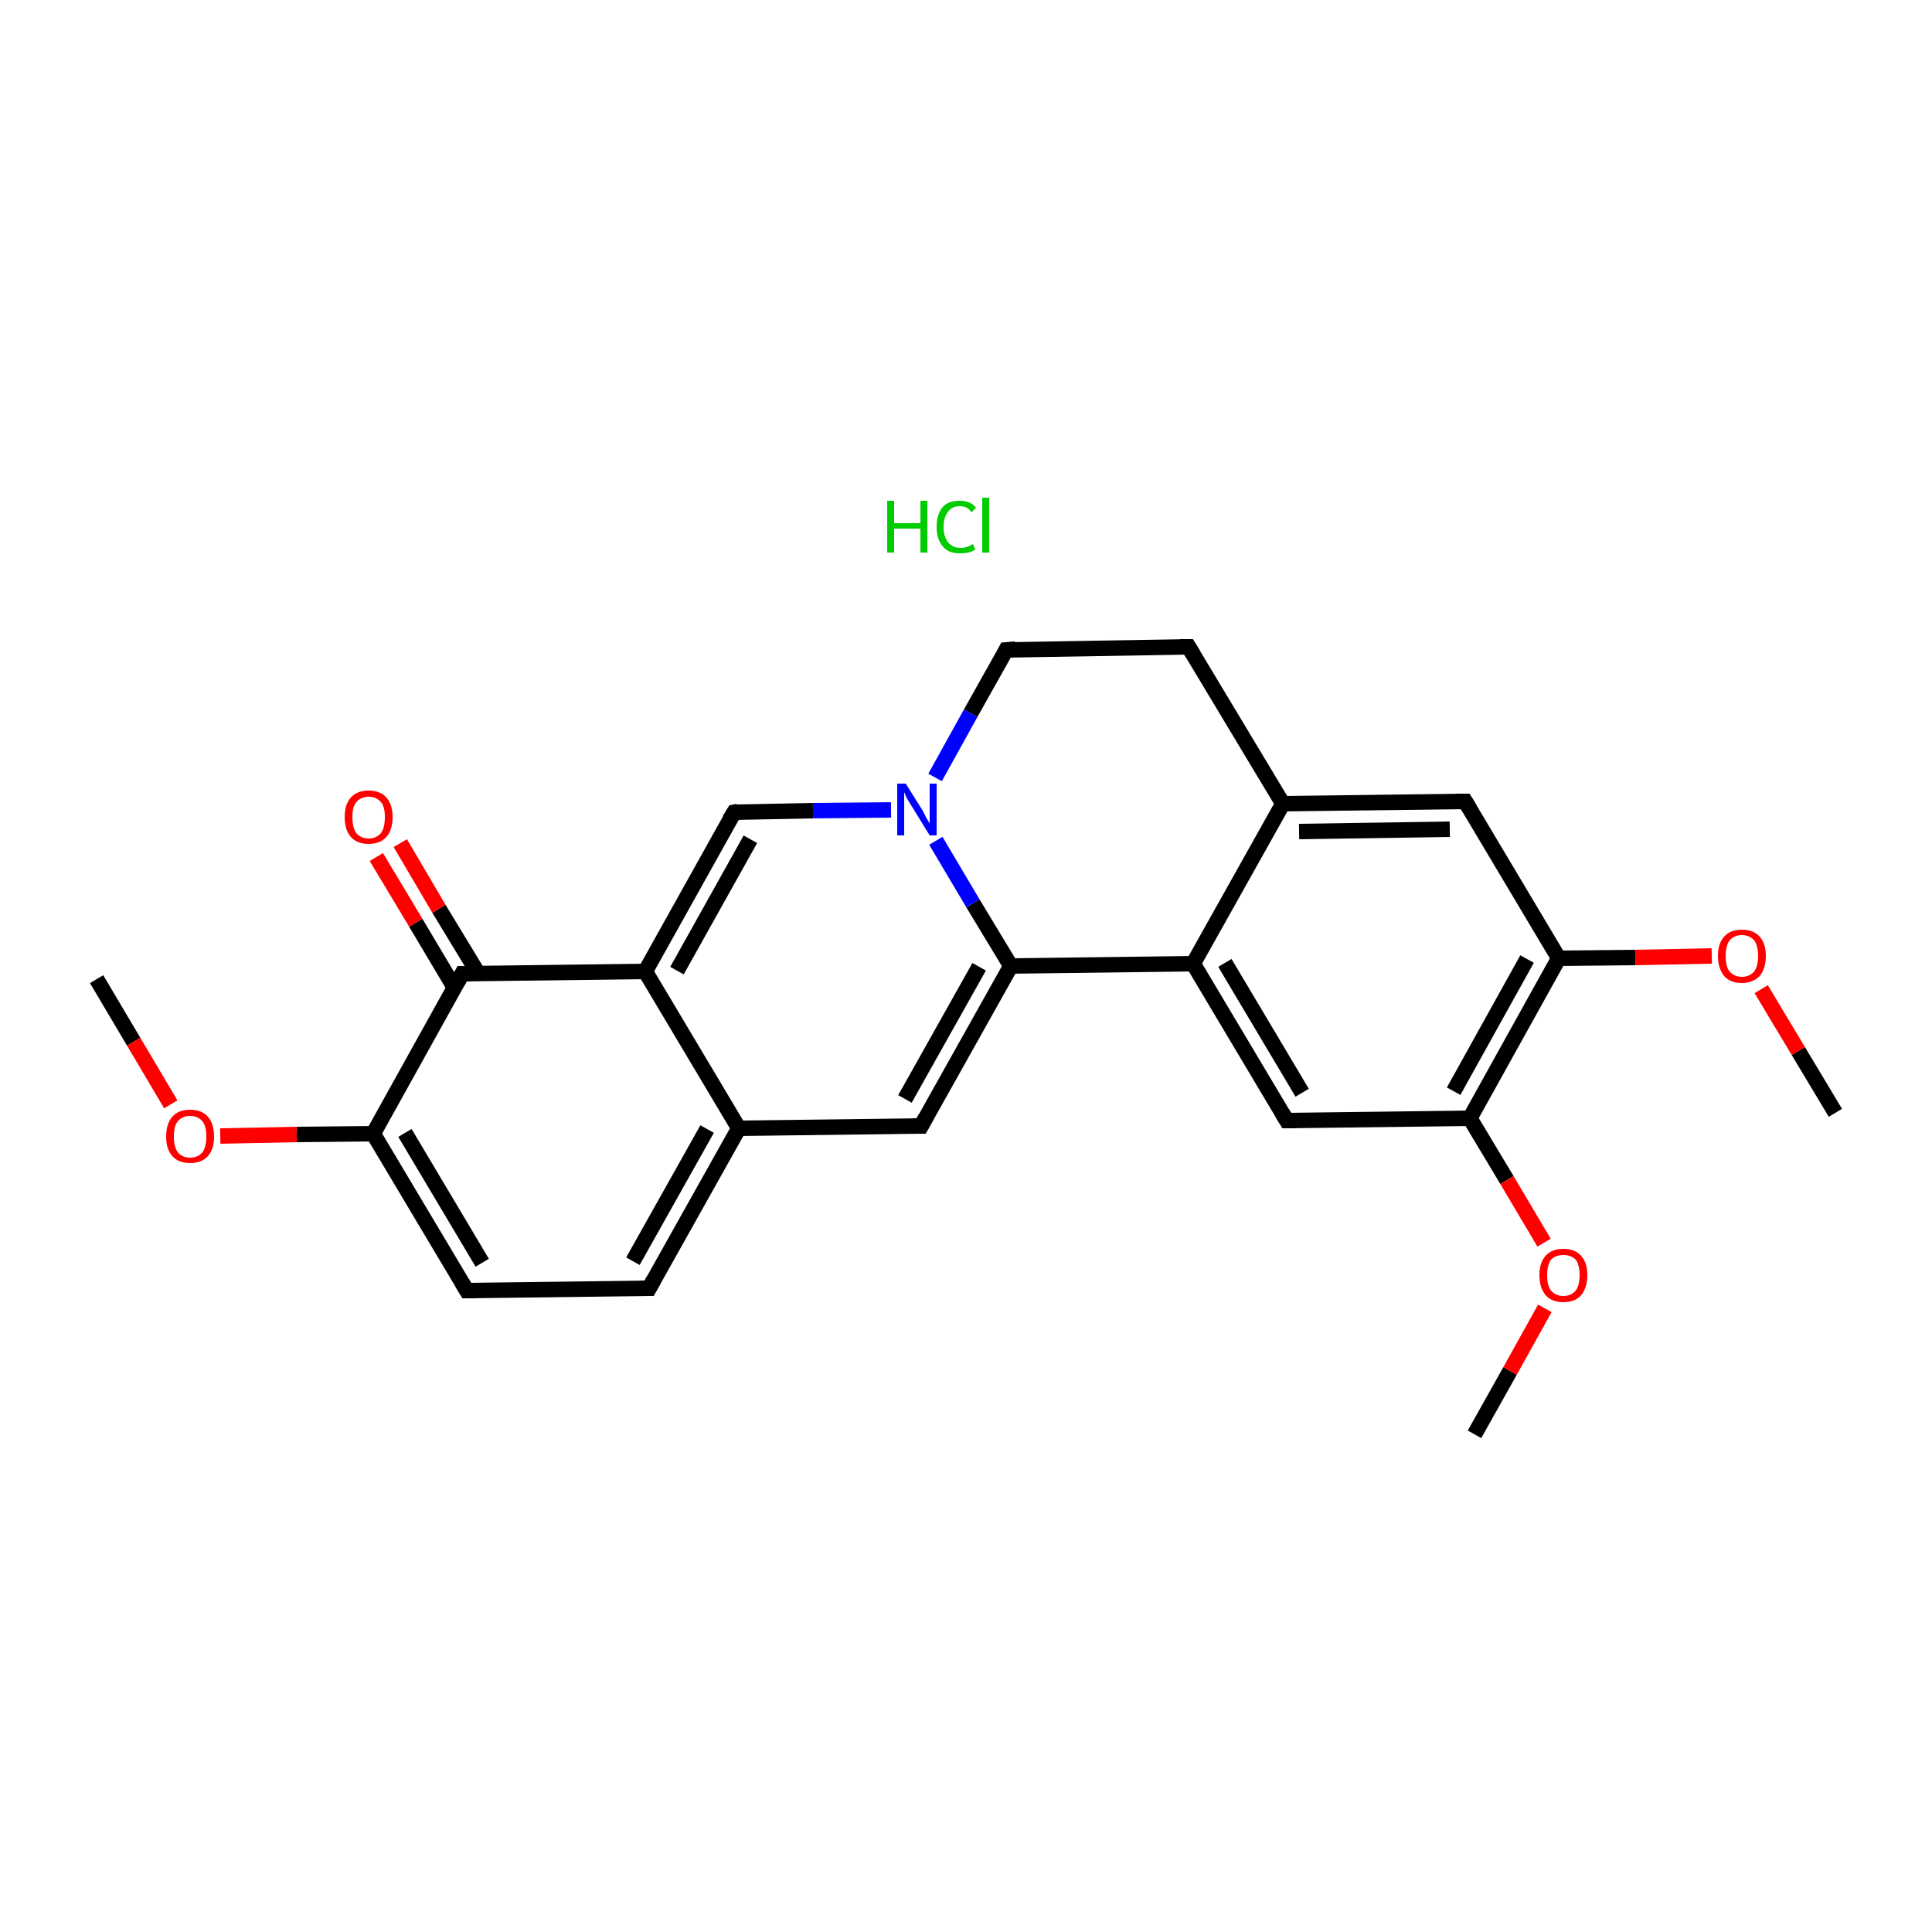 <?xml version='1.0' encoding='iso-8859-1'?>
<svg version='1.1' baseProfile='full'
              xmlns='http://www.w3.org/2000/svg'
                      xmlns:rdkit='http://www.rdkit.org/xml'
                      xmlns:xlink='http://www.w3.org/1999/xlink'
                  xml:space='preserve'
width='250px' height='250px' viewBox='0 0 250 250'>
<!-- END OF HEADER -->
<rect style='opacity:1.0;fill:#FFFFFF;stroke:none' width='250.0' height='250.0' x='0.0' y='0.0'> </rect>
<path class='bond-0 atom-0 atom-22' d='M 12.5,126.7 L 17.3,134.8' style='fill:none;fill-rule:evenodd;stroke:#000000;stroke-width:2.0px;stroke-linecap:butt;stroke-linejoin:miter;stroke-opacity:1' />
<path class='bond-0 atom-0 atom-22' d='M 17.3,134.8 L 22.1,142.9' style='fill:none;fill-rule:evenodd;stroke:#FF0000;stroke-width:2.0px;stroke-linecap:butt;stroke-linejoin:miter;stroke-opacity:1' />
<path class='bond-1 atom-1 atom-23' d='M 237.5,144.0 L 232.7,136.0' style='fill:none;fill-rule:evenodd;stroke:#000000;stroke-width:2.0px;stroke-linecap:butt;stroke-linejoin:miter;stroke-opacity:1' />
<path class='bond-1 atom-1 atom-23' d='M 232.7,136.0 L 227.9,128.0' style='fill:none;fill-rule:evenodd;stroke:#FF0000;stroke-width:2.0px;stroke-linecap:butt;stroke-linejoin:miter;stroke-opacity:1' />
<path class='bond-2 atom-2 atom-24' d='M 190.8,185.6 L 195.4,177.4' style='fill:none;fill-rule:evenodd;stroke:#000000;stroke-width:2.0px;stroke-linecap:butt;stroke-linejoin:miter;stroke-opacity:1' />
<path class='bond-2 atom-2 atom-24' d='M 195.4,177.4 L 199.9,169.3' style='fill:none;fill-rule:evenodd;stroke:#FF0000;stroke-width:2.0px;stroke-linecap:butt;stroke-linejoin:miter;stroke-opacity:1' />
<path class='bond-3 atom-3 atom-4' d='M 84.0,166.7 L 60.4,167.0' style='fill:none;fill-rule:evenodd;stroke:#000000;stroke-width:2.0px;stroke-linecap:butt;stroke-linejoin:miter;stroke-opacity:1' />
<path class='bond-4 atom-3 atom-11' d='M 84.0,166.7 L 95.6,146.0' style='fill:none;fill-rule:evenodd;stroke:#000000;stroke-width:2.0px;stroke-linecap:butt;stroke-linejoin:miter;stroke-opacity:1' />
<path class='bond-4 atom-3 atom-11' d='M 81.9,163.2 L 91.5,146.1' style='fill:none;fill-rule:evenodd;stroke:#000000;stroke-width:2.0px;stroke-linecap:butt;stroke-linejoin:miter;stroke-opacity:1' />
<path class='bond-5 atom-4 atom-16' d='M 60.4,167.0 L 48.3,146.7' style='fill:none;fill-rule:evenodd;stroke:#000000;stroke-width:2.0px;stroke-linecap:butt;stroke-linejoin:miter;stroke-opacity:1' />
<path class='bond-5 atom-4 atom-16' d='M 62.4,163.4 L 52.4,146.6' style='fill:none;fill-rule:evenodd;stroke:#000000;stroke-width:2.0px;stroke-linecap:butt;stroke-linejoin:miter;stroke-opacity:1' />
<path class='bond-6 atom-5 atom-6' d='M 153.8,83.7 L 130.2,84.1' style='fill:none;fill-rule:evenodd;stroke:#000000;stroke-width:2.0px;stroke-linecap:butt;stroke-linejoin:miter;stroke-opacity:1' />
<path class='bond-7 atom-5 atom-12' d='M 153.8,83.7 L 166.0,104.0' style='fill:none;fill-rule:evenodd;stroke:#000000;stroke-width:2.0px;stroke-linecap:butt;stroke-linejoin:miter;stroke-opacity:1' />
<path class='bond-8 atom-6 atom-20' d='M 130.2,84.1 L 125.6,92.3' style='fill:none;fill-rule:evenodd;stroke:#000000;stroke-width:2.0px;stroke-linecap:butt;stroke-linejoin:miter;stroke-opacity:1' />
<path class='bond-8 atom-6 atom-20' d='M 125.6,92.3 L 121.0,100.6' style='fill:none;fill-rule:evenodd;stroke:#0000FF;stroke-width:2.0px;stroke-linecap:butt;stroke-linejoin:miter;stroke-opacity:1' />
<path class='bond-9 atom-7 atom-11' d='M 119.2,145.7 L 95.6,146.0' style='fill:none;fill-rule:evenodd;stroke:#000000;stroke-width:2.0px;stroke-linecap:butt;stroke-linejoin:miter;stroke-opacity:1' />
<path class='bond-10 atom-7 atom-15' d='M 119.2,145.7 L 130.8,125.0' style='fill:none;fill-rule:evenodd;stroke:#000000;stroke-width:2.0px;stroke-linecap:butt;stroke-linejoin:miter;stroke-opacity:1' />
<path class='bond-10 atom-7 atom-15' d='M 117.1,142.2 L 126.7,125.1' style='fill:none;fill-rule:evenodd;stroke:#000000;stroke-width:2.0px;stroke-linecap:butt;stroke-linejoin:miter;stroke-opacity:1' />
<path class='bond-11 atom-8 atom-12' d='M 189.6,103.7 L 166.0,104.0' style='fill:none;fill-rule:evenodd;stroke:#000000;stroke-width:2.0px;stroke-linecap:butt;stroke-linejoin:miter;stroke-opacity:1' />
<path class='bond-11 atom-8 atom-12' d='M 187.6,107.3 L 168.1,107.6' style='fill:none;fill-rule:evenodd;stroke:#000000;stroke-width:2.0px;stroke-linecap:butt;stroke-linejoin:miter;stroke-opacity:1' />
<path class='bond-12 atom-8 atom-17' d='M 189.6,103.7 L 201.7,124.0' style='fill:none;fill-rule:evenodd;stroke:#000000;stroke-width:2.0px;stroke-linecap:butt;stroke-linejoin:miter;stroke-opacity:1' />
<path class='bond-13 atom-9 atom-13' d='M 166.5,145.0 L 154.4,124.7' style='fill:none;fill-rule:evenodd;stroke:#000000;stroke-width:2.0px;stroke-linecap:butt;stroke-linejoin:miter;stroke-opacity:1' />
<path class='bond-13 atom-9 atom-13' d='M 168.5,141.4 L 158.5,124.6' style='fill:none;fill-rule:evenodd;stroke:#000000;stroke-width:2.0px;stroke-linecap:butt;stroke-linejoin:miter;stroke-opacity:1' />
<path class='bond-14 atom-9 atom-18' d='M 166.5,145.0 L 190.2,144.7' style='fill:none;fill-rule:evenodd;stroke:#000000;stroke-width:2.0px;stroke-linecap:butt;stroke-linejoin:miter;stroke-opacity:1' />
<path class='bond-15 atom-10 atom-14' d='M 95.0,105.1 L 83.5,125.7' style='fill:none;fill-rule:evenodd;stroke:#000000;stroke-width:2.0px;stroke-linecap:butt;stroke-linejoin:miter;stroke-opacity:1' />
<path class='bond-15 atom-10 atom-14' d='M 97.1,108.6 L 87.6,125.6' style='fill:none;fill-rule:evenodd;stroke:#000000;stroke-width:2.0px;stroke-linecap:butt;stroke-linejoin:miter;stroke-opacity:1' />
<path class='bond-16 atom-10 atom-20' d='M 95.0,105.1 L 105.2,104.9' style='fill:none;fill-rule:evenodd;stroke:#000000;stroke-width:2.0px;stroke-linecap:butt;stroke-linejoin:miter;stroke-opacity:1' />
<path class='bond-16 atom-10 atom-20' d='M 105.2,104.9 L 115.3,104.8' style='fill:none;fill-rule:evenodd;stroke:#0000FF;stroke-width:2.0px;stroke-linecap:butt;stroke-linejoin:miter;stroke-opacity:1' />
<path class='bond-17 atom-11 atom-14' d='M 95.6,146.0 L 83.5,125.7' style='fill:none;fill-rule:evenodd;stroke:#000000;stroke-width:2.0px;stroke-linecap:butt;stroke-linejoin:miter;stroke-opacity:1' />
<path class='bond-18 atom-12 atom-13' d='M 166.0,104.0 L 154.4,124.7' style='fill:none;fill-rule:evenodd;stroke:#000000;stroke-width:2.0px;stroke-linecap:butt;stroke-linejoin:miter;stroke-opacity:1' />
<path class='bond-19 atom-13 atom-15' d='M 154.4,124.7 L 130.8,125.0' style='fill:none;fill-rule:evenodd;stroke:#000000;stroke-width:2.0px;stroke-linecap:butt;stroke-linejoin:miter;stroke-opacity:1' />
<path class='bond-20 atom-14 atom-19' d='M 83.5,125.7 L 59.8,126.0' style='fill:none;fill-rule:evenodd;stroke:#000000;stroke-width:2.0px;stroke-linecap:butt;stroke-linejoin:miter;stroke-opacity:1' />
<path class='bond-21 atom-15 atom-20' d='M 130.8,125.0 L 125.9,116.9' style='fill:none;fill-rule:evenodd;stroke:#000000;stroke-width:2.0px;stroke-linecap:butt;stroke-linejoin:miter;stroke-opacity:1' />
<path class='bond-21 atom-15 atom-20' d='M 125.9,116.9 L 121.1,108.8' style='fill:none;fill-rule:evenodd;stroke:#0000FF;stroke-width:2.0px;stroke-linecap:butt;stroke-linejoin:miter;stroke-opacity:1' />
<path class='bond-22 atom-16 atom-19' d='M 48.3,146.7 L 59.8,126.0' style='fill:none;fill-rule:evenodd;stroke:#000000;stroke-width:2.0px;stroke-linecap:butt;stroke-linejoin:miter;stroke-opacity:1' />
<path class='bond-23 atom-16 atom-22' d='M 48.3,146.7 L 38.4,146.8' style='fill:none;fill-rule:evenodd;stroke:#000000;stroke-width:2.0px;stroke-linecap:butt;stroke-linejoin:miter;stroke-opacity:1' />
<path class='bond-23 atom-16 atom-22' d='M 38.4,146.8 L 28.5,147.0' style='fill:none;fill-rule:evenodd;stroke:#FF0000;stroke-width:2.0px;stroke-linecap:butt;stroke-linejoin:miter;stroke-opacity:1' />
<path class='bond-24 atom-17 atom-18' d='M 201.7,124.0 L 190.2,144.7' style='fill:none;fill-rule:evenodd;stroke:#000000;stroke-width:2.0px;stroke-linecap:butt;stroke-linejoin:miter;stroke-opacity:1' />
<path class='bond-24 atom-17 atom-18' d='M 197.6,124.1 L 188.1,141.2' style='fill:none;fill-rule:evenodd;stroke:#000000;stroke-width:2.0px;stroke-linecap:butt;stroke-linejoin:miter;stroke-opacity:1' />
<path class='bond-25 atom-17 atom-23' d='M 201.7,124.0 L 211.6,123.9' style='fill:none;fill-rule:evenodd;stroke:#000000;stroke-width:2.0px;stroke-linecap:butt;stroke-linejoin:miter;stroke-opacity:1' />
<path class='bond-25 atom-17 atom-23' d='M 211.6,123.9 L 221.5,123.7' style='fill:none;fill-rule:evenodd;stroke:#FF0000;stroke-width:2.0px;stroke-linecap:butt;stroke-linejoin:miter;stroke-opacity:1' />
<path class='bond-26 atom-18 atom-24' d='M 190.2,144.7 L 195.0,152.7' style='fill:none;fill-rule:evenodd;stroke:#000000;stroke-width:2.0px;stroke-linecap:butt;stroke-linejoin:miter;stroke-opacity:1' />
<path class='bond-26 atom-18 atom-24' d='M 195.0,152.7 L 199.8,160.8' style='fill:none;fill-rule:evenodd;stroke:#FF0000;stroke-width:2.0px;stroke-linecap:butt;stroke-linejoin:miter;stroke-opacity:1' />
<path class='bond-27 atom-19 atom-21' d='M 61.9,126.0 L 56.8,117.6' style='fill:none;fill-rule:evenodd;stroke:#000000;stroke-width:2.0px;stroke-linecap:butt;stroke-linejoin:miter;stroke-opacity:1' />
<path class='bond-27 atom-19 atom-21' d='M 56.8,117.6 L 51.8,109.1' style='fill:none;fill-rule:evenodd;stroke:#FF0000;stroke-width:2.0px;stroke-linecap:butt;stroke-linejoin:miter;stroke-opacity:1' />
<path class='bond-27 atom-19 atom-21' d='M 58.8,127.8 L 53.8,119.4' style='fill:none;fill-rule:evenodd;stroke:#000000;stroke-width:2.0px;stroke-linecap:butt;stroke-linejoin:miter;stroke-opacity:1' />
<path class='bond-27 atom-19 atom-21' d='M 53.8,119.4 L 48.7,110.9' style='fill:none;fill-rule:evenodd;stroke:#FF0000;stroke-width:2.0px;stroke-linecap:butt;stroke-linejoin:miter;stroke-opacity:1' />
<path d='M 82.9,166.7 L 84.0,166.7 L 84.6,165.6' style='fill:none;stroke:#000000;stroke-width:2.0px;stroke-linecap:butt;stroke-linejoin:miter;stroke-opacity:1;' />
<path d='M 61.6,167.0 L 60.4,167.0 L 59.8,166.0' style='fill:none;stroke:#000000;stroke-width:2.0px;stroke-linecap:butt;stroke-linejoin:miter;stroke-opacity:1;' />
<path d='M 152.7,83.7 L 153.8,83.7 L 154.4,84.7' style='fill:none;stroke:#000000;stroke-width:2.0px;stroke-linecap:butt;stroke-linejoin:miter;stroke-opacity:1;' />
<path d='M 131.4,84.0 L 130.2,84.1 L 130.0,84.5' style='fill:none;stroke:#000000;stroke-width:2.0px;stroke-linecap:butt;stroke-linejoin:miter;stroke-opacity:1;' />
<path d='M 118.1,145.7 L 119.2,145.7 L 119.8,144.6' style='fill:none;stroke:#000000;stroke-width:2.0px;stroke-linecap:butt;stroke-linejoin:miter;stroke-opacity:1;' />
<path d='M 188.4,103.7 L 189.6,103.7 L 190.2,104.7' style='fill:none;stroke:#000000;stroke-width:2.0px;stroke-linecap:butt;stroke-linejoin:miter;stroke-opacity:1;' />
<path d='M 165.9,144.0 L 166.5,145.0 L 167.7,145.0' style='fill:none;stroke:#000000;stroke-width:2.0px;stroke-linecap:butt;stroke-linejoin:miter;stroke-opacity:1;' />
<path d='M 94.4,106.1 L 95.0,105.1 L 95.5,105.0' style='fill:none;stroke:#000000;stroke-width:2.0px;stroke-linecap:butt;stroke-linejoin:miter;stroke-opacity:1;' />
<path d='M 61.0,126.0 L 59.8,126.0 L 59.2,127.1' style='fill:none;stroke:#000000;stroke-width:2.0px;stroke-linecap:butt;stroke-linejoin:miter;stroke-opacity:1;' />
<path class='atom-20' d='M 117.2 101.4
L 119.4 104.9
Q 119.6 105.3, 119.9 105.9
Q 120.3 106.5, 120.3 106.6
L 120.3 101.4
L 121.2 101.4
L 121.2 108.1
L 120.3 108.1
L 117.9 104.2
Q 117.6 103.7, 117.3 103.2
Q 117.1 102.7, 117.0 102.5
L 117.0 108.1
L 116.1 108.1
L 116.1 101.4
L 117.2 101.4
' fill='#0000FF'/>
<path class='atom-21' d='M 44.6 105.7
Q 44.6 104.1, 45.4 103.2
Q 46.2 102.3, 47.7 102.3
Q 49.2 102.3, 50.0 103.2
Q 50.8 104.1, 50.8 105.7
Q 50.8 107.4, 50.0 108.3
Q 49.2 109.2, 47.7 109.2
Q 46.2 109.2, 45.4 108.3
Q 44.6 107.4, 44.6 105.7
M 47.7 108.5
Q 48.7 108.5, 49.3 107.8
Q 49.8 107.1, 49.8 105.7
Q 49.8 104.4, 49.3 103.8
Q 48.7 103.1, 47.7 103.1
Q 46.7 103.1, 46.1 103.8
Q 45.6 104.4, 45.6 105.7
Q 45.6 107.1, 46.1 107.8
Q 46.7 108.5, 47.7 108.5
' fill='#FF0000'/>
<path class='atom-22' d='M 21.5 147.1
Q 21.5 145.4, 22.3 144.5
Q 23.1 143.6, 24.6 143.6
Q 26.1 143.6, 26.9 144.5
Q 27.7 145.4, 27.7 147.1
Q 27.7 148.7, 26.9 149.6
Q 26.1 150.5, 24.6 150.5
Q 23.1 150.5, 22.3 149.6
Q 21.5 148.7, 21.5 147.1
M 24.6 149.8
Q 25.6 149.8, 26.2 149.1
Q 26.7 148.4, 26.7 147.1
Q 26.7 145.7, 26.2 145.1
Q 25.6 144.4, 24.6 144.4
Q 23.6 144.4, 23.0 145.1
Q 22.5 145.7, 22.5 147.1
Q 22.5 148.4, 23.0 149.1
Q 23.6 149.8, 24.6 149.8
' fill='#FF0000'/>
<path class='atom-23' d='M 222.3 123.7
Q 222.3 122.1, 223.1 121.2
Q 223.9 120.3, 225.4 120.3
Q 226.9 120.3, 227.7 121.2
Q 228.5 122.1, 228.5 123.7
Q 228.5 125.3, 227.7 126.3
Q 226.8 127.2, 225.4 127.2
Q 223.9 127.2, 223.1 126.3
Q 222.3 125.3, 222.3 123.7
M 225.4 126.4
Q 226.4 126.4, 227.0 125.7
Q 227.5 125.0, 227.5 123.7
Q 227.5 122.4, 227.0 121.7
Q 226.4 121.0, 225.4 121.0
Q 224.4 121.0, 223.8 121.7
Q 223.3 122.4, 223.3 123.7
Q 223.3 125.1, 223.8 125.7
Q 224.4 126.4, 225.4 126.4
' fill='#FF0000'/>
<path class='atom-24' d='M 199.2 165.0
Q 199.2 163.4, 200.0 162.5
Q 200.8 161.6, 202.3 161.6
Q 203.8 161.6, 204.6 162.5
Q 205.4 163.4, 205.4 165.0
Q 205.4 166.6, 204.6 167.6
Q 203.8 168.5, 202.3 168.5
Q 200.8 168.5, 200.0 167.6
Q 199.2 166.6, 199.2 165.0
M 202.3 167.7
Q 203.3 167.7, 203.9 167.0
Q 204.4 166.3, 204.4 165.0
Q 204.4 163.7, 203.9 163.0
Q 203.3 162.4, 202.3 162.4
Q 201.3 162.4, 200.7 163.0
Q 200.2 163.7, 200.2 165.0
Q 200.2 166.4, 200.7 167.0
Q 201.3 167.7, 202.3 167.7
' fill='#FF0000'/>
<path class='atom-25' d='M 114.8 64.8
L 115.7 64.8
L 115.7 67.7
L 119.1 67.7
L 119.1 64.8
L 120.0 64.8
L 120.0 71.5
L 119.1 71.5
L 119.1 68.4
L 115.7 68.4
L 115.7 71.5
L 114.8 71.5
L 114.8 64.8
' fill='#00CC00'/>
<path class='atom-25' d='M 121.2 68.2
Q 121.2 66.5, 122.0 65.6
Q 122.7 64.8, 124.2 64.8
Q 125.6 64.8, 126.3 65.7
L 125.7 66.3
Q 125.2 65.5, 124.2 65.5
Q 123.2 65.5, 122.7 66.2
Q 122.1 66.9, 122.1 68.2
Q 122.1 69.5, 122.7 70.2
Q 123.3 70.9, 124.3 70.9
Q 125.1 70.9, 125.9 70.4
L 126.2 71.1
Q 125.8 71.4, 125.3 71.5
Q 124.8 71.6, 124.2 71.6
Q 122.7 71.6, 122.0 70.7
Q 121.2 69.8, 121.2 68.2
' fill='#00CC00'/>
<path class='atom-25' d='M 127.1 64.4
L 128.0 64.4
L 128.0 71.5
L 127.1 71.5
L 127.1 64.4
' fill='#00CC00'/>
</svg>
